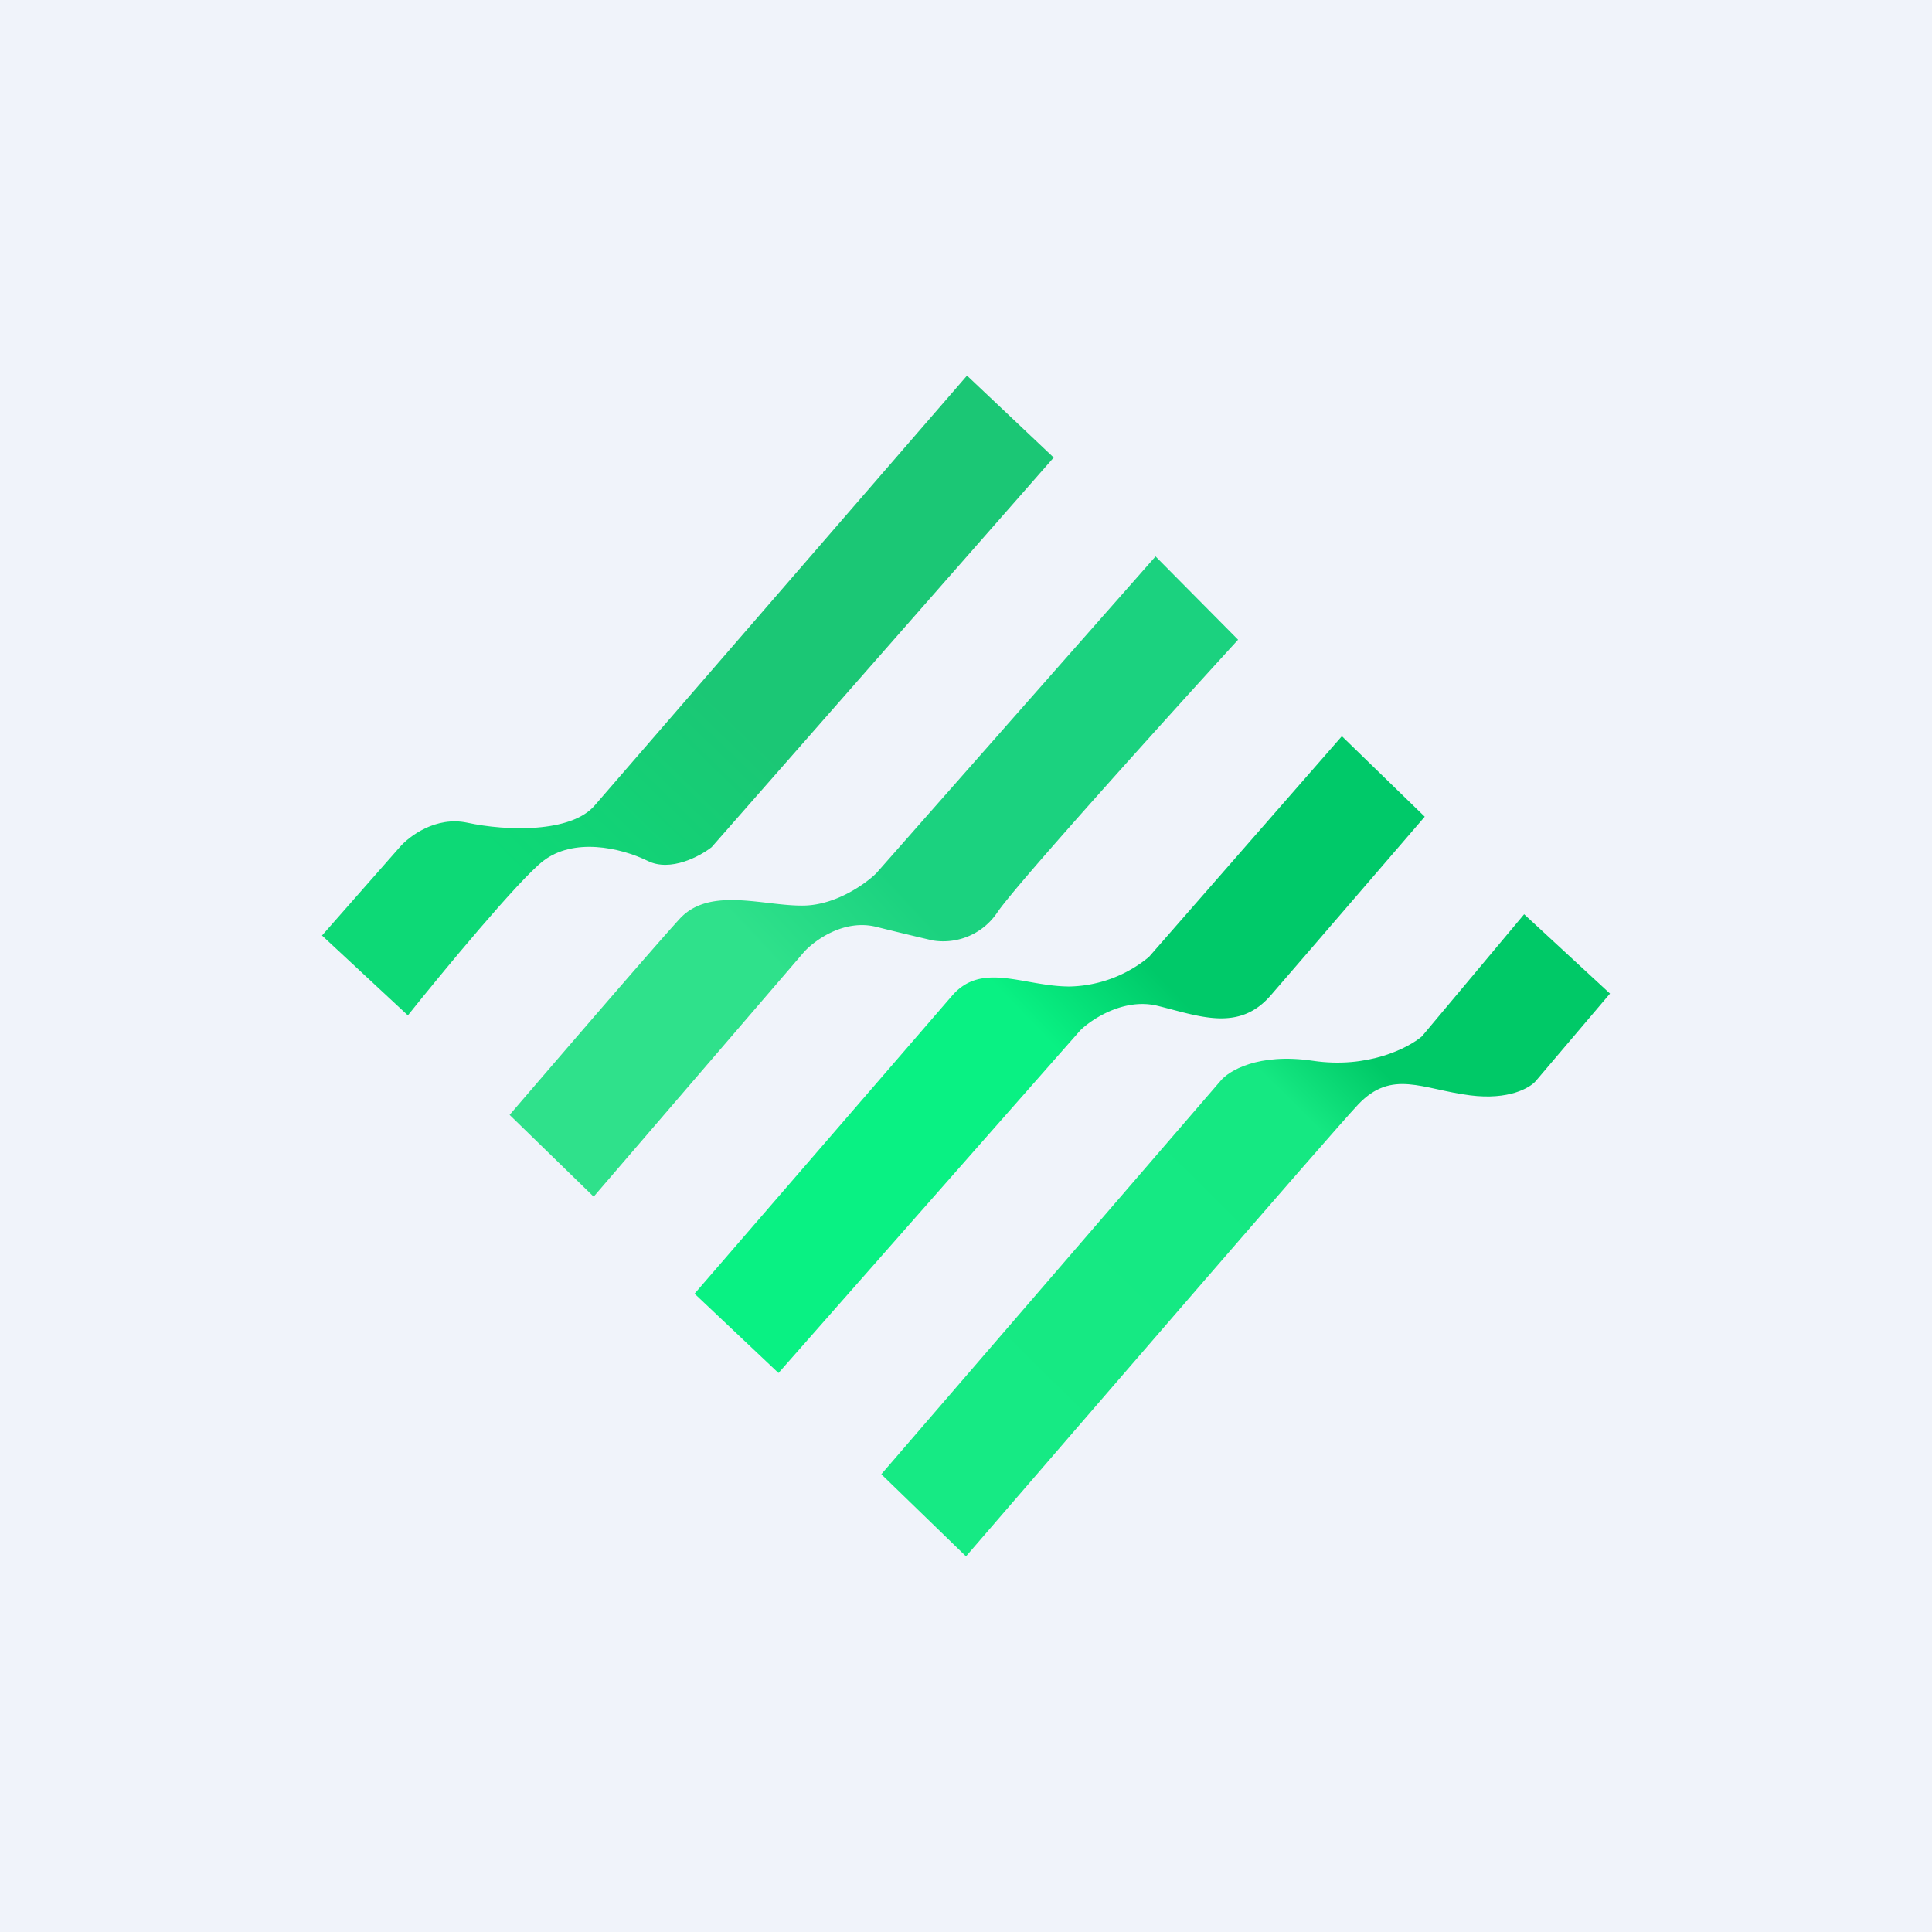 <!-- by TradingView --><svg width="18" height="18" fill="none" xmlns="http://www.w3.org/2000/svg"><path fill="#F0F3FA" d="M0 0h18v18H0z"/><path d="M15 9.257l-.8-.739-.952 1.137c-.126.108-.506.304-1.016.228-.51-.076-.788.095-.863.19l-3.158 3.662L9 14.5c1.111-1.286 3.403-3.944 3.654-4.21.315-.331.594-.142 1.043-.085.36.046.557-.07.611-.133L15 9.257z" fill="url(#paint0_linear_1530)"/><path d="M7.253 12.792l-.782-.739 2.4-2.777c.279-.322.665-.085 1.096-.085a1.2 1.2 0 00.737-.275l1.798-2.057.772.75c-.38.441-1.2 1.394-1.437 1.667-.297.341-.665.19-1.052.095-.309-.076-.608.12-.719.227l-2.813 3.194z" fill="url(#paint1_linear_1530)"/><path d="M9.009 3.5l-3.47 4.006c-.22.254-.818.238-1.185.159-.293-.063-.542.126-.63.228L3 8.716l.8.744c.325-.407 1.034-1.263 1.26-1.438.281-.218.714-.129.977 0 .21.103.483-.043.593-.129l3.187-3.63L9.01 3.5z" fill="url(#paint2_linear_1530)"/><path d="M5.531 11.149l-.783-.762c.427-.498 1.36-1.582 1.584-1.826.281-.307.789-.116 1.161-.124.298-.007.571-.203.67-.3l2.603-2.953.769.776c-.667.73-2.047 2.258-2.24 2.536a.606.606 0 01-.605.266 32.245 32.245 0 01-.527-.127c-.299-.074-.57.124-.67.232l-1.962 2.282z" fill="url(#paint3_linear_1530)"/><defs><linearGradient id="paint0_linear_1530" x1="14.302" y1="9.433" x2="9.565" y2="14.228" gradientUnits="userSpaceOnUse"><stop offset=".205" stop-color="#00C967"/><stop offset=".325" stop-color="#15E882"/><stop offset="1" stop-color="#16EA84"/></linearGradient><linearGradient id="paint1_linear_1530" x1="12.135" y1="8.355" x2="7.582" y2="12.756" gradientUnits="userSpaceOnUse"><stop offset=".232" stop-color="#00C969"/><stop offset=".416" stop-color="#09F183"/></linearGradient><linearGradient id="paint2_linear_1530" x1="7.692" y1="7.498" x2="5.301" y2="9.97" gradientUnits="userSpaceOnUse"><stop stop-color="#1BC775"/><stop offset=".715" stop-color="#0DD976"/></linearGradient><linearGradient id="paint3_linear_1530" x1="10.38" y1="6.674" x2="5.723" y2="11.018" gradientUnits="userSpaceOnUse"><stop offset=".401" stop-color="#1BD27F"/><stop offset=".609" stop-color="#2FE18B"/></linearGradient></defs></svg>